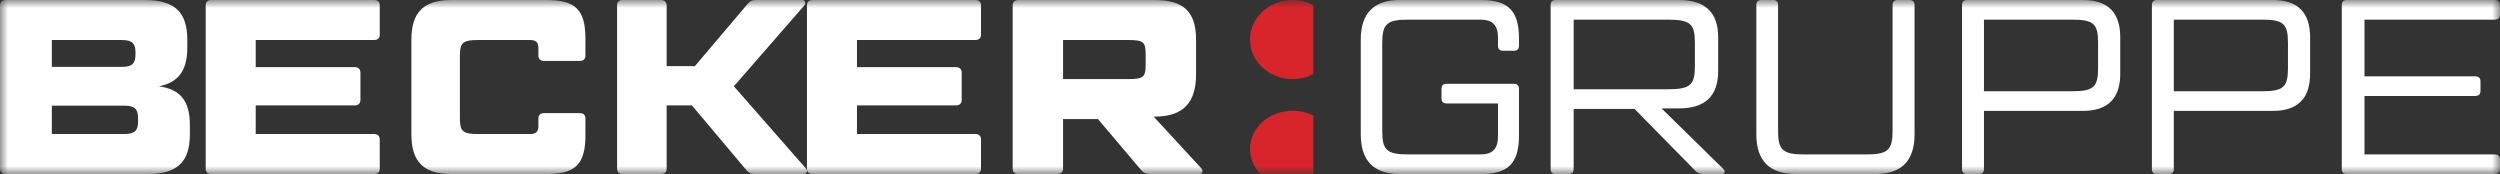 <svg width="158" height="11" viewBox="0 0 158 11" fill="none" xmlns="http://www.w3.org/2000/svg">
<rect x="0" y="0" width="158" height="11" fill="#333333" stroke="none"/>
<mask id="mask0_206_566" style="mask-type:alpha" maskUnits="userSpaceOnUse" x="0" y="0" width="158" height="11">
<path fill-rule="evenodd" clip-rule="evenodd" d="M0 0H158V11H0V0Z" fill="white"/>
</mask>
<g mask="url(#mask0_206_566)">
<path fill-rule="evenodd" clip-rule="evenodd" d="M3.276 6.678V8.47H7.849C8.497 8.47 8.725 8.265 8.725 7.7V7.448C8.725 6.882 8.497 6.678 7.849 6.678H3.276ZM3.276 4.227H7.703C8.335 4.227 8.562 4.023 8.562 3.457V3.3C8.562 2.734 8.335 2.53 7.703 2.53H3.276V4.227ZM10.038 5.453C11.416 5.641 12 6.396 12 7.904V8.486C12 10.245 11.206 11 9.292 11H0.373C0.13 11 0 10.874 0 10.654V0.345C0 0.125 0.13 0 0.373 0H9.13C11.027 0 11.838 0.754 11.838 2.514V3.001C11.838 4.447 11.287 5.217 10.038 5.453Z" fill="white"/>
<path fill-rule="evenodd" clip-rule="evenodd" d="M23.64 0C23.875 0 24 0.125 24 0.345V2.184C24 2.404 23.875 2.53 23.64 2.53H16.161V4.243H22.419C22.639 4.243 22.78 4.369 22.78 4.588V6.317C22.78 6.537 22.639 6.663 22.419 6.663H16.161V8.47H23.64C23.875 8.47 24 8.595 24 8.816V10.654C24 10.874 23.875 11 23.64 11H13.36C13.126 11 13 10.874 13 10.654V0.345C13 0.125 13.126 0 13.36 0H23.64Z" fill="white"/>
<path fill-rule="evenodd" clip-rule="evenodd" d="M36.651 7.15C36.879 7.15 37 7.276 37 7.495V8.533C37 10.387 36.378 11 34.511 11H28.549C26.789 11 26 10.245 26 8.486V2.514C26 0.754 26.789 0 28.549 0H34.511C36.378 0 37 0.613 37 2.467V3.504C37 3.724 36.879 3.85 36.651 3.85H34.375C34.148 3.85 34.026 3.724 34.026 3.504V3.017C34.026 2.687 33.874 2.53 33.525 2.53H30.233C29.247 2.53 29.065 2.687 29.065 3.535V7.464C29.065 8.313 29.247 8.47 30.233 8.47H33.525C33.874 8.47 34.026 8.313 34.026 7.983V7.495C34.026 7.276 34.148 7.15 34.375 7.15H36.651Z" fill="white"/>
<path fill-rule="evenodd" clip-rule="evenodd" d="M46.381 5.453L50.94 10.654C51.064 10.796 50.986 11 50.8 11H47.699C47.45 11 47.327 10.937 47.156 10.733L43.73 6.663H42.132V10.654C42.132 10.874 41.993 11 41.76 11H39.357C39.124 11 39 10.874 39 10.654V0.345C39 0.125 39.124 0 39.357 0H41.76C41.993 0 42.132 0.125 42.132 0.345V4.18H43.916L47.234 0.267C47.404 0.063 47.528 0 47.776 0H50.707C50.877 0 50.955 0.188 50.831 0.345L46.381 5.453Z" fill="white"/>
<path fill-rule="evenodd" clip-rule="evenodd" d="M61.64 0C61.874 0 62 0.125 62 0.345V2.184C62 2.404 61.874 2.53 61.64 2.53H54.161V4.243H60.419C60.639 4.243 60.78 4.369 60.78 4.588V6.317C60.78 6.537 60.639 6.663 60.419 6.663H54.161V8.47H61.64C61.874 8.47 62 8.595 62 8.816V10.654C62 10.874 61.874 11 61.64 11H51.36C51.126 11 51 10.874 51 10.654V0.345C51 0.125 51.126 0 51.36 0H61.64Z" fill="white"/>
<path fill-rule="evenodd" clip-rule="evenodd" d="M67.186 4.997H71.349C72.263 4.997 72.405 4.856 72.405 4.101V3.426C72.405 2.671 72.263 2.53 71.349 2.53H67.186V4.997ZM75.591 2.514V4.698C75.591 6.459 74.819 7.37 72.957 7.37H72.91L75.938 10.654C76.064 10.796 75.985 11 75.812 11H72.705C72.405 11 72.279 10.937 72.106 10.733L69.393 7.527H67.186V10.654C67.186 10.874 67.043 11 66.807 11H64.363C64.126 11 64 10.874 64 10.654V0.345C64 0.125 64.126 0 64.363 0H72.957C74.819 0 75.591 0.754 75.591 2.514Z" fill="white"/>
<path fill-rule="evenodd" clip-rule="evenodd" d="M94.982 3.206C94.776 3.206 94.673 3.096 94.673 2.891V2.373C94.673 1.603 94.334 1.241 93.566 1.241H88.979C87.652 1.241 87.357 1.524 87.357 2.703V8.297C87.357 9.476 87.652 9.759 88.979 9.759H93.566C94.334 9.759 94.673 9.397 94.673 8.627V6.537H91.413C91.207 6.537 91.103 6.427 91.103 6.223V5.61C91.103 5.406 91.207 5.296 91.413 5.296H95.69C95.882 5.296 96 5.406 96 5.61V8.564C96 10.309 95.322 11 93.611 11H88.478C86.826 11 86 10.167 86 8.485V2.514C86 0.833 86.826 0 88.478 0H93.611C95.322 0 96 0.691 96 2.436V2.891C96 3.096 95.882 3.206 95.69 3.206H94.982Z" fill="white"/>
<path fill-rule="evenodd" clip-rule="evenodd" d="M99.456 5.641H105.408C106.848 5.641 107.117 5.359 107.117 4.18V2.703C107.117 1.524 106.848 1.241 105.408 1.241H99.456V5.641ZM108.589 2.357V4.494C108.589 6.066 107.766 6.851 106.104 6.851H105.012L108.921 10.685C109.064 10.811 109.001 11 108.826 11H107.687C107.418 11 107.291 10.937 107.149 10.796L103.302 6.883H99.456V10.685C99.456 10.89 99.345 11 99.124 11H98.332C98.111 11 98 10.89 98 10.685V0.314C98 0.11 98.111 0 98.332 0H106.104C107.766 0 108.589 0.786 108.589 2.357Z" fill="white"/>
<path fill-rule="evenodd" clip-rule="evenodd" d="M112.375 8.297C112.375 9.476 112.674 9.759 114.019 9.759H117.966C119.311 9.759 119.61 9.476 119.61 8.297V0.314C119.61 0.11 119.729 0 119.924 0H120.686C120.881 0 121 0.11 121 0.314V8.485C121 10.167 120.178 11 118.503 11H113.511C111.837 11 111 10.167 111 8.485V0.314C111 0.11 111.104 0 111.314 0H112.061C112.27 0 112.375 0.11 112.375 0.314V8.297Z" fill="white"/>
<path fill-rule="evenodd" clip-rule="evenodd" d="M125.386 5.767H130.973C132.328 5.767 132.599 5.484 132.599 4.306V2.703C132.599 1.524 132.328 1.241 130.973 1.241H125.386V5.767ZM134 2.357V4.651C134 6.223 133.217 7.008 131.635 7.008H125.386V10.685C125.386 10.89 125.28 11 125.069 11H124.316C124.105 11 124 10.89 124 10.685V0.314C124 0.11 124.105 0 124.316 0H131.635C133.217 0 134 0.786 134 2.357Z" fill="white"/>
<path fill-rule="evenodd" clip-rule="evenodd" d="M137.386 5.767H142.973C144.328 5.767 144.599 5.484 144.599 4.306V2.703C144.599 1.524 144.328 1.241 142.973 1.241H137.386V5.767ZM146 2.357V4.651C146 6.223 145.217 7.008 143.636 7.008H137.386V10.685C137.386 10.89 137.28 11 137.069 11H136.316C136.106 11 136 10.89 136 10.685V0.314C136 0.11 136.106 0 136.316 0H143.636C145.217 0 146 0.786 146 2.357Z" fill="white"/>
<path fill-rule="evenodd" clip-rule="evenodd" d="M157.672 0C157.875 0 158 0.11 158 0.314V0.927C158 1.131 157.875 1.241 157.672 1.241H149.436V4.824H156.44C156.643 4.824 156.767 4.934 156.767 5.139V5.751C156.767 5.956 156.643 6.066 156.44 6.066H149.436V9.759H157.672C157.875 9.759 158 9.869 158 10.073V10.685C158 10.89 157.875 11 157.672 11H148.327C148.109 11 148 10.89 148 10.685V0.314C148 0.11 148.109 0 148.327 0H157.672Z" fill="white"/>
<path fill-rule="evenodd" clip-rule="evenodd" d="M81.691 0C80.205 0 79 1.12 79 2.5C79 3.88 80.205 5 81.691 5C82.166 5 82.612 4.884 83 4.683V0.317C82.612 0.115 82.166 0 81.691 0Z" fill="#D8252C"/>
<path fill-rule="evenodd" clip-rule="evenodd" d="M83 7.306C82.612 7.112 82.166 7 81.691 7C80.205 7 79 8.08 79 9.414C79 10.021 79.253 10.575 79.667 11H83V7.306Z" fill="#D8252C"/>
</g>
</svg>

